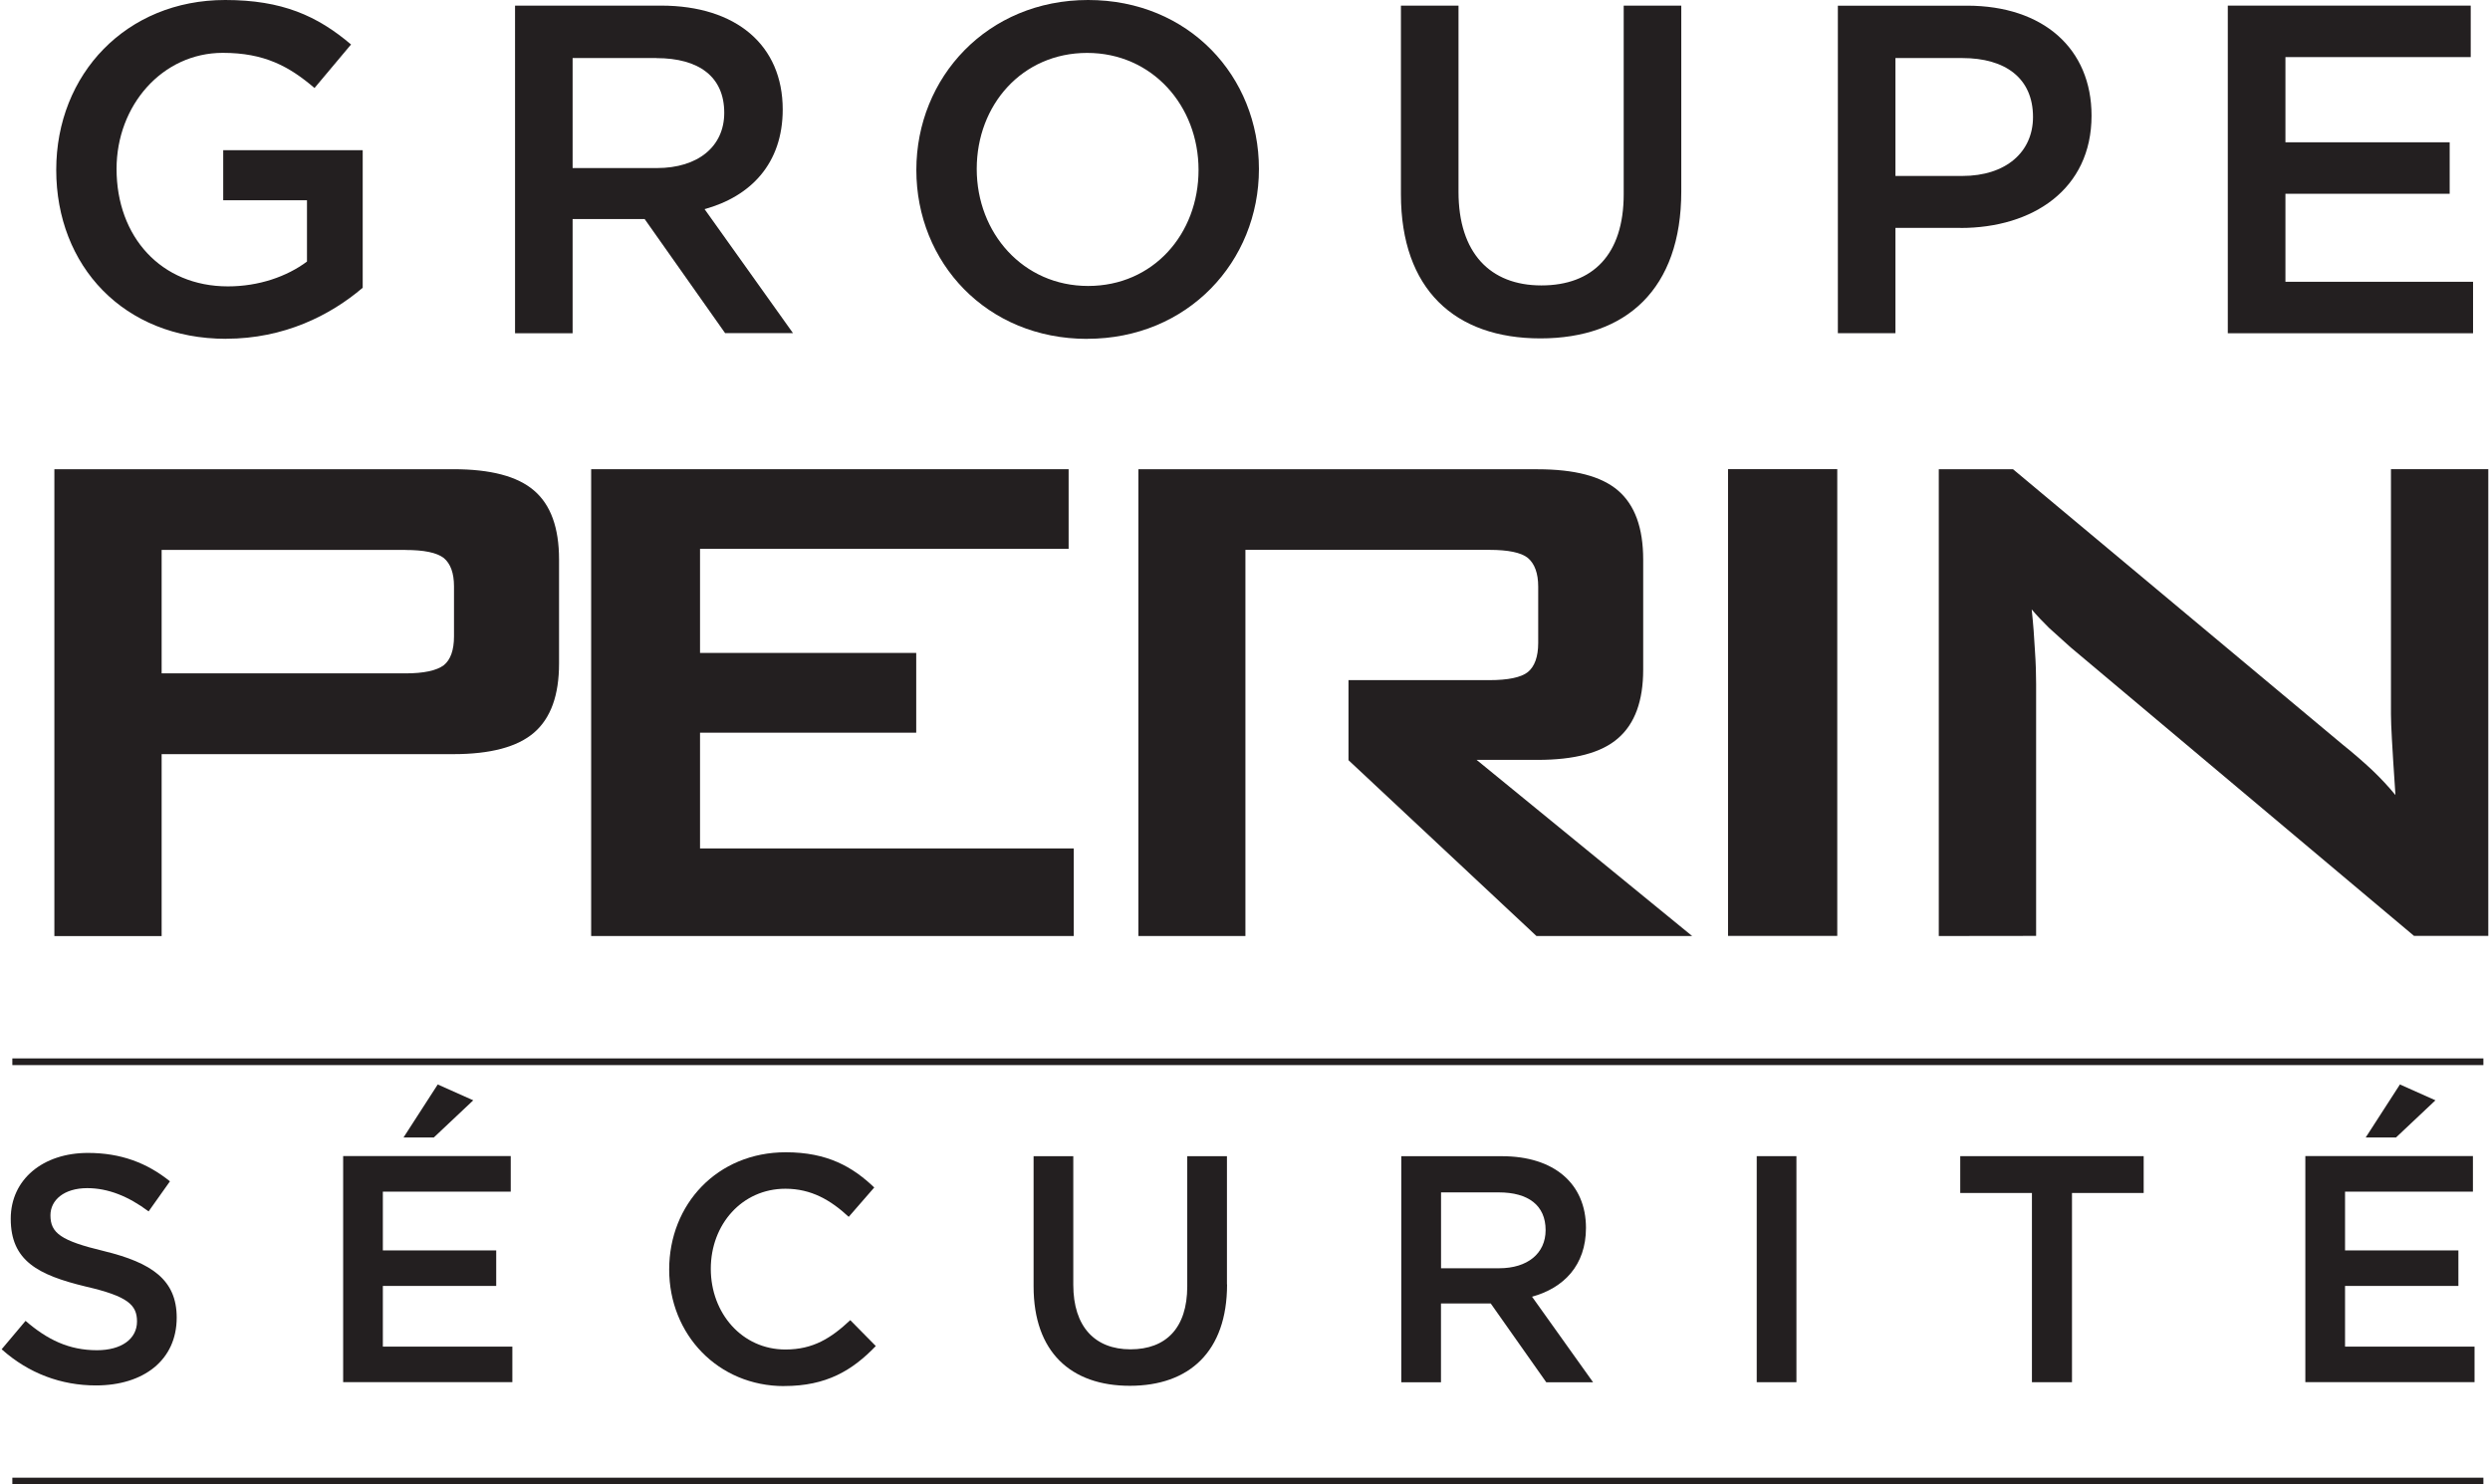 <?xml version="1.0" encoding="UTF-8"?>
<svg xmlns="http://www.w3.org/2000/svg" id="uuid-cc139c84-dbd6-4a1a-9cf3-afdea269fbb5" viewBox="0 0 415.92 248.28" width="416" height="248">
  <defs>
    <style>.uuid-705eb13b-ada6-4157-9bfd-ec497bf0f12c{fill:#231f20;}</style>
  </defs>
  <g id="uuid-8f6ea521-faf9-489e-8d73-3ae69f4c3246">
    <g>
      <path class="uuid-705eb13b-ada6-4157-9bfd-ec497bf0f12c" d="M8.82,156.56V78.48H75.56c6.2,0,10.71,1.17,13.49,3.57,2.79,2.38,4.18,6.23,4.18,11.53v17.41c0,5.3-1.39,9.14-4.18,11.55-2.78,2.4-7.29,3.6-13.49,3.6H26.76v30.43H8.82Zm58.71-64.58H26.76v20.65h40.76c3.11,0,5.24-.47,6.44-1.37,1.12-.91,1.7-2.52,1.7-4.82v-8.36c0-2.24-.59-3.81-1.7-4.74-1.19-.92-3.33-1.35-6.44-1.35"/>
      <polyline class="uuid-705eb13b-ada6-4157-9bfd-ec497bf0f12c" points="98.6 156.56 98.6 78.48 178.46 78.48 178.46 91.8 116.81 91.8 116.81 109.21 152.97 109.21 152.97 122.55 116.81 122.55 116.81 141.91 179.32 141.91 179.32 156.56"/>
      <path class="uuid-705eb13b-ada6-4157-9bfd-ec497bf0f12c" d="M282.75,156.56l-36.05-29.46h10.17c6.22,0,10.72-1.19,13.49-3.62,2.8-2.42,4.2-6.24,4.2-11.48v-18.38c0-5.34-1.4-9.16-4.2-11.57-2.78-2.39-7.27-3.56-13.49-3.56h-66.74v78.07h17.9V91.97h40.81c3.11,0,5.3,.44,6.43,1.35,1.12,.95,1.73,2.54,1.73,4.8v9.42c0,2.31-.6,3.94-1.73,4.87-1.13,.9-3.32,1.35-6.43,1.35h-23.57v13.39l31.44,29.41"/>
      <rect class="uuid-705eb13b-ada6-4157-9bfd-ec497bf0f12c" x="288.75" y="78.47" width="18.27" height="78.07"/>
      <path class="uuid-705eb13b-ada6-4157-9bfd-ec497bf0f12c" d="M324,156.56V78.48h12.41l55.08,46.01c1.88,1.51,3.54,2.95,4.99,4.31,1.44,1.37,2.73,2.76,3.9,4.18-.32-4.39-.47-7.48-.59-9.31-.1-1.84-.16-3.21-.16-4.22v-40.98h16.28v78.07h-12.42l-57.42-48.25c-1.4-1.23-2.57-2.34-3.65-3.29-1.06-1.04-1.98-2.01-2.88-3.07,.26,2.44,.43,4.71,.54,6.85,.15,2.16,.2,4,.2,5.57v42.19"/>
      <path class="uuid-705eb13b-ada6-4157-9bfd-ec497bf0f12c" d="M17.12,209.26c7.99,1.95,12.16,4.81,12.16,11.12,0,7.13-5.56,11.35-13.51,11.35-5.78,0-11.23-1.99-15.77-6.05l4-4.75c3.62,3.13,7.24,4.91,11.94,4.91,4.1,0,6.7-1.89,6.7-4.81,0-2.75-1.51-4.21-8.53-5.83-8.05-1.94-12.59-4.32-12.59-11.35,0-6.59,5.4-11.01,12.91-11.01,5.51,0,9.89,1.67,13.72,4.75l-3.57,5.03c-3.4-2.54-6.8-3.89-10.26-3.89-3.89,0-6.16,2-6.16,4.54,0,2.97,1.73,4.26,8.96,5.99"/>
      <path class="uuid-705eb13b-ada6-4157-9bfd-ec497bf0f12c" d="M67.22,190.25l5.72-8.86,5.94,2.65-6.59,6.21h-5.07Zm17.93,9.07h-21.39v9.83h18.96v5.94h-18.96v10.15h21.66v5.94h-28.3v-37.81h28.03v5.94Z"/>
      <path class="uuid-705eb13b-ada6-4157-9bfd-ec497bf0f12c" d="M130.88,231.84c-11.02,0-19.23-8.59-19.23-19.5s8.04-19.61,19.5-19.61c6.97,0,11.18,2.44,14.8,5.89l-4.27,4.91c-3.03-2.81-6.27-4.7-10.59-4.7-7.24,0-12.48,5.95-12.48,13.39s5.24,13.5,12.48,13.5c4.64,0,7.62-1.89,10.85-4.91l4.27,4.33c-3.95,4.1-8.27,6.69-15.34,6.69"/>
      <path class="uuid-705eb13b-ada6-4157-9bfd-ec497bf0f12c" d="M204.96,214.83c0,11.29-6.38,16.96-16.26,16.96s-16.1-5.67-16.1-16.63v-21.77h6.64v21.5c0,7.02,3.62,10.8,9.56,10.8s9.5-3.56,9.5-10.53v-21.77h6.64v21.44Z"/>
      <path class="uuid-705eb13b-ada6-4157-9bfd-ec497bf0f12c" d="M250.42,199.44h-9.67v12.69h9.72c4.75,0,7.77-2.48,7.77-6.38,0-4.15-2.91-6.31-7.83-6.31m7.94,31.76l-9.29-13.18h-8.32v13.18h-6.64v-37.81h16.85c8.7,0,14.04,4.59,14.04,11.99,0,6.27-3.72,10.05-9.02,11.51l10.21,14.31h-7.83Z"/>
      <rect class="uuid-705eb13b-ada6-4157-9bfd-ec497bf0f12c" x="293.55" y="193.38" width="6.64" height="37.81"/>
      <polygon class="uuid-705eb13b-ada6-4157-9bfd-ec497bf0f12c" points="346.28 231.19 339.58 231.19 339.58 199.54 327.59 199.54 327.59 193.38 358.27 193.38 358.27 199.54 346.28 199.54 346.28 231.19"/>
      <path class="uuid-705eb13b-ada6-4157-9bfd-ec497bf0f12c" d="M395.41,190.25l5.72-8.86,5.94,2.65-6.59,6.21h-5.07Zm17.93,9.07h-21.39v9.83h18.96v5.94h-18.96v10.15h21.66v5.94h-28.3v-37.81h28.03v5.94Z"/>
      <path class="uuid-705eb13b-ada6-4157-9bfd-ec497bf0f12c" d="M37.54,56.67c-17.14,0-28.41-12.21-28.41-28.25S20.87,0,37.38,0c9.55,0,15.43,2.66,21.06,7.44l-6.11,7.28c-4.23-3.61-8.37-5.88-15.34-5.88-10.1,0-17.77,8.77-17.77,19.41,0,11.35,7.44,19.65,18.63,19.65,5.16,0,9.86-1.64,13.22-4.15v-10.26h-14.01v-8.37h23.33v23.01c-5.41,4.61-13.15,8.53-22.86,8.53"/>
      <path class="uuid-705eb13b-ada6-4157-9bfd-ec497bf0f12c" d="M109.51,9.71h-14.01V28.11h14.09c6.88,0,11.27-3.6,11.27-9.24,0-6.03-4.22-9.15-11.35-9.15m11.51,46.02l-13.47-19.1h-12.05v19.1h-9.63V.94h24.42c12.6,0,20.35,6.65,20.35,17.37,0,9.08-5.4,14.56-13.07,16.67l14.79,20.74h-11.34Z"/>
      <path class="uuid-705eb13b-ada6-4157-9bfd-ec497bf0f12c" d="M181.56,8.85c-10.88,0-18.47,8.7-18.47,19.41s7.75,19.57,18.63,19.57,18.47-8.68,18.47-19.41-7.75-19.57-18.63-19.57m0,47.83c-16.82,0-28.57-12.76-28.57-28.25S164.88,0,181.72,0s28.57,12.76,28.57,28.26-11.9,28.41-28.73,28.41"/>
      <path class="uuid-705eb13b-ada6-4157-9bfd-ec497bf0f12c" d="M280.93,32.02c0,16.36-9.23,24.58-23.56,24.58s-23.33-8.22-23.33-24.11V.94h9.63v31.15c0,10.17,5.25,15.65,13.86,15.65s13.77-5.16,13.77-15.26V.94h9.63v31.08Z"/>
      <path class="uuid-705eb13b-ada6-4157-9bfd-ec497bf0f12c" d="M327.94,9.71h-11.19V29.43h11.19c7.28,0,11.82-3.99,11.82-9.86,0-6.49-4.62-9.86-11.82-9.86m-.31,28.41h-10.88v17.61h-9.63V.95h21.61c12.76,0,20.82,7.2,20.82,18.39,0,12.36-9.87,18.79-21.92,18.79"/>
      <polygon class="uuid-705eb13b-ada6-4157-9bfd-ec497bf0f12c" points="412.97 9.55 381.98 9.55 381.98 23.8 409.45 23.8 409.45 32.41 381.98 32.41 381.98 47.13 413.36 47.13 413.36 55.74 372.34 55.74 372.34 .94 412.97 .94 412.97 9.55"/>
      <rect class="uuid-705eb13b-ada6-4157-9bfd-ec497bf0f12c" x="1.79" y="177.03" width="413.3" height="1.12"/>
      <polyline class="uuid-705eb13b-ada6-4157-9bfd-ec497bf0f12c" points="1.79 248.28 415.09 248.28 415.09 247.16 1.79 247.16"/>
    </g>
  </g>
</svg>

